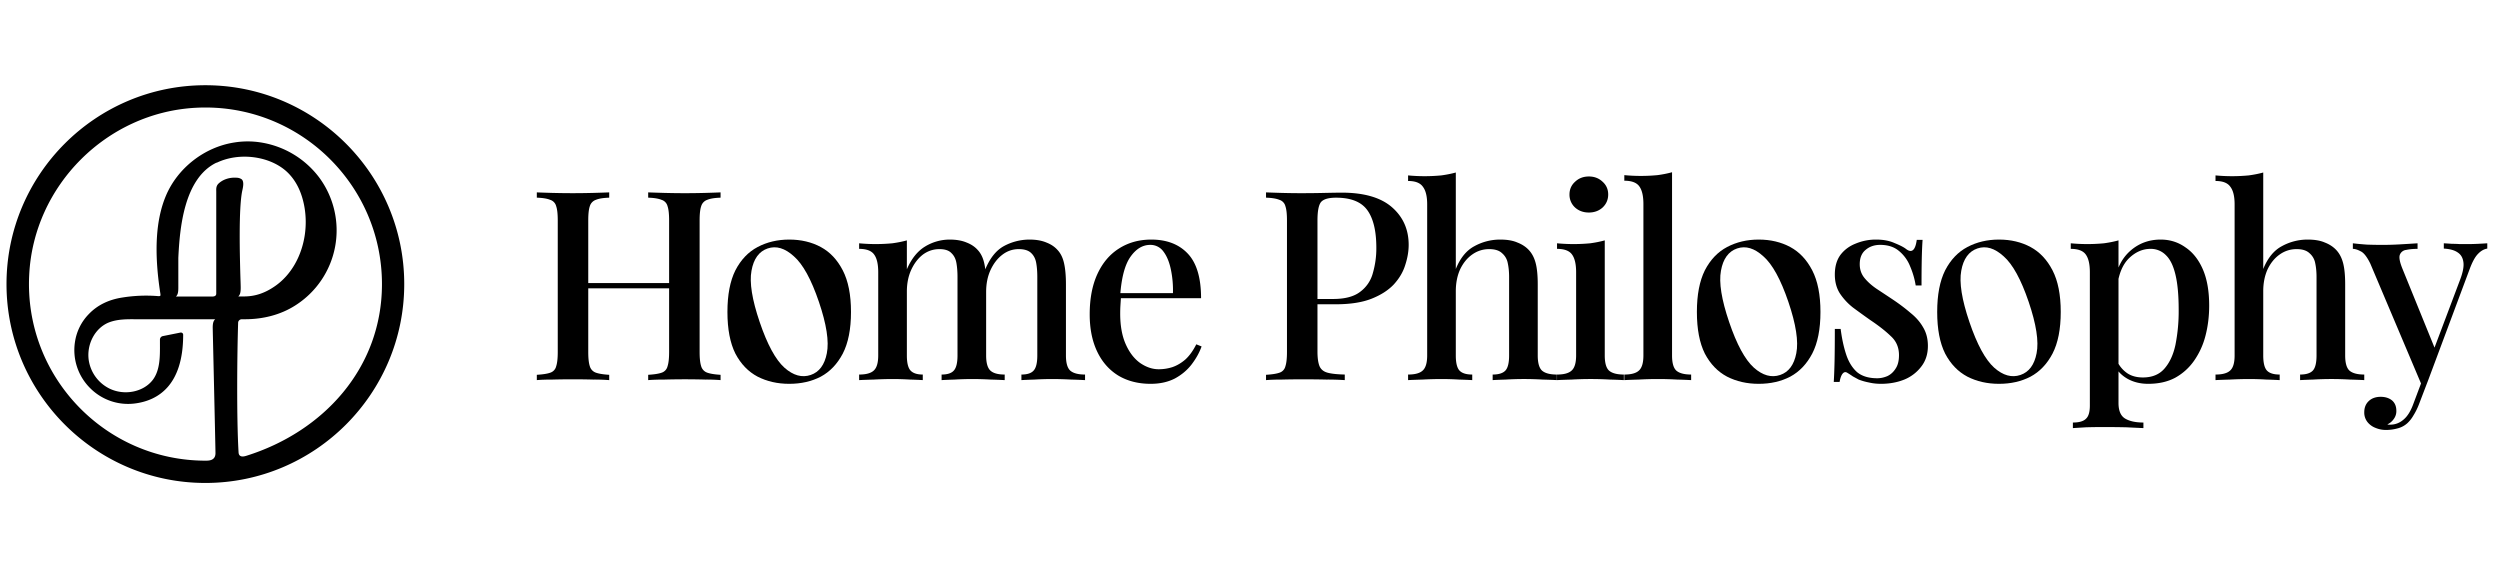 <?xml version="1.0" encoding="utf-8"?>
<svg xmlns="http://www.w3.org/2000/svg" width="176" height="40" fill="none">
  <g clip-path="url(#a)">
    <path d="M14.458 6c-7.717 0-14 6.282-14 14s6.283 14 14 14c7.718 0 14-6.282 14-14s-6.282-14-14-14Zm.803 5.455c1.594-.766 3.777-.468 4.969.67.632.607 1.04 1.453 1.216 2.53.098.614.103 1.246.012 1.878-.225 1.527-.985 2.84-2.092 3.607-.717.499-1.41.73-2.19.73h-.4c.09-.085.17-.201.17-.602 0-.11-.006-.353-.019-.688-.042-1.477-.14-4.944.134-6.179.049-.219.14-.632-.055-.784a.63.63 0 0 0-.322-.104c-.505-.042-.973.11-1.29.402-.182.17-.175.365-.17.553v7.195c0 .091-.03.213-.285.213h-2.555c.092-.085.17-.2.17-.602v-2.117c.098-2.086.396-5.601 2.689-6.708l.018.006Zm2.074 20.635c-.438.14-.535-.06-.541-.261-.146-2.463-.098-7.012-.03-9.104 0-.14.12-.25.26-.25h.22c1.247 0 2.493-.298 3.545-.973a6.256 6.256 0 0 0 1.673-9.019 6.387 6.387 0 0 0-4.069-2.45 5.92 5.92 0 0 0-1.91 0c-2.098.328-3.983 1.8-4.804 3.752-.712 1.69-.845 3.934-.395 6.848.012.073.024.158 0 .188-.013.012-.049.037-.17.024a10.53 10.53 0 0 0-2.482.098c-.973.146-1.77.535-2.372 1.161a3.557 3.557 0 0 0-.985 1.989 3.772 3.772 0 0 0 1.07 3.23 3.759 3.759 0 0 0 3.236 1.07c1.514-.22 3.314-1.229 3.314-4.823a.153.153 0 0 0-.054-.122.174.174 0 0 0-.134-.036l-1.247.25a.253.253 0 0 0-.2.242v.292c.005.87.018 1.861-.505 2.549-.657.857-1.995 1.125-3.053.608a2.677 2.677 0 0 1-1.454-1.989c-.164-1.131.444-2.274 1.417-2.664.59-.23 1.235-.23 1.867-.225h5.62c-.092.08-.177.2-.177.596 0 .055.195 8.46.195 8.83 0 .53-.468.53-.7.53-7.079 0-12.795-5.948-12.412-13.106.322-6.27 5.455-11.403 11.725-11.738C20.941 7.204 26.89 12.921 26.89 20c0 5.918-4.13 10.394-9.554 12.09Z" fill="#000"/>
  </g>
  <path d="M175.105 17.128v.373c-.236.037-.454.162-.653.373-.199.2-.392.548-.579 1.046l-2.912 7.802-.448.448-3.64-8.605c-.236-.485-.466-.778-.69-.877-.212-.112-.392-.168-.542-.168v-.392c.311.037.641.068.99.093.348.012.709.019 1.082.019.423 0 .846-.013 1.27-.038.435-.025.84-.05 1.213-.074v.392c-.299 0-.566.024-.803.074a.537.537 0 0 0-.448.355c-.062.187 0 .51.187.97l2.315 5.694-.131.056 1.885-5.003c.187-.497.262-.896.224-1.194-.037-.312-.168-.542-.392-.691-.224-.162-.554-.255-.989-.28v-.373c.211.012.404.024.579.037.186 0 .367.006.541.019h.523c.273 0 .528-.007.765-.019.249-.012.467-.025.653-.037Zm-4.144 9.594-.672 1.755a4.55 4.55 0 0 1-.392.784 2.245 2.245 0 0 1-.41.523 1.618 1.618 0 0 1-.691.373 3.115 3.115 0 0 1-.821.112c-.262 0-.511-.05-.747-.15a1.313 1.313 0 0 1-.56-.41 1.073 1.073 0 0 1-.224-.69c0-.324.106-.586.317-.785.212-.199.492-.298.84-.298.311 0 .573.08.784.242.212.174.318.423.318.747a.924.924 0 0 1-.187.579 1.096 1.096 0 0 1-.448.373.353.353 0 0 0 .112.019h.093c.349 0 .66-.119.934-.355.273-.224.504-.591.69-1.101l.672-1.792.392.074ZM159.332 12.144v6.794c.312-.771.747-1.306 1.307-1.605a3.74 3.74 0 0 1 1.811-.467c.498 0 .902.069 1.213.206.324.124.591.298.803.522.224.237.386.542.485.915.1.373.149.877.149 1.512v5.003c0 .522.1.877.299 1.064.212.186.56.28 1.045.28v.392c-.224-.013-.56-.025-1.008-.038a21.908 21.908 0 0 0-2.594 0c-.411.013-.716.025-.915.038v-.392c.423 0 .722-.094.896-.28.174-.187.261-.542.261-1.064v-5.526c0-.36-.031-.684-.093-.97a1.2 1.2 0 0 0-.411-.71c-.199-.186-.497-.28-.896-.28-.448 0-.852.131-1.213.392-.348.25-.628.598-.84 1.046-.199.448-.299.958-.299 1.53v4.518c0 .522.088.877.262 1.064.174.186.473.28.896.28v.392a35.65 35.65 0 0 0-.934-.038 19.724 19.724 0 0 0-1.232-.037c-.435 0-.883.012-1.344.037-.448.013-.784.025-1.008.038v-.392c.486 0 .828-.094 1.027-.28.212-.187.317-.542.317-1.064v-10.64c0-.56-.099-.971-.298-1.232-.187-.274-.535-.411-1.046-.411v-.392a12.432 12.432 0 0 0 2.334 0c.373-.05.715-.118 1.026-.205ZM149.142 16.922v11.443c0 .548.155.915.466 1.101.312.187.741.28 1.288.28v.392c-.286-.012-.684-.03-1.194-.056a67.32 67.32 0 0 0-1.643-.018c-.411 0-.815.006-1.213.018l-.915.056v-.392c.436 0 .741-.087.915-.261.186-.162.28-.473.28-.933v-9.39c0-.56-.094-.97-.28-1.232-.187-.273-.542-.41-1.064-.41v-.392a12.376 12.376 0 0 0 2.333 0c.373-.05.716-.119 1.027-.206Zm2.968-.056c.647 0 1.226.18 1.736.542.522.348.933.864 1.232 1.549.298.684.448 1.537.448 2.557 0 .747-.087 1.456-.262 2.128a5.387 5.387 0 0 1-.802 1.755 3.94 3.94 0 0 1-1.326 1.195c-.535.286-1.169.429-1.904.429-.547 0-1.032-.118-1.456-.355-.41-.236-.703-.535-.877-.896l.187-.261a2.1 2.1 0 0 0 .672.765c.298.2.666.299 1.101.299.647 0 1.151-.205 1.512-.616.373-.423.635-.99.784-1.699a12.15 12.15 0 0 0 .224-2.445c0-1.02-.075-1.842-.224-2.464-.149-.635-.373-1.095-.672-1.381a1.475 1.475 0 0 0-1.083-.448c-.56 0-1.07.224-1.53.672-.448.448-.722 1.12-.822 2.016l-.186-.392c.162-.934.535-1.655 1.12-2.166.597-.522 1.306-.784 2.128-.784Z" fill="#000"/>
  <path fill-rule="evenodd" clip-rule="evenodd" d="M142.948 17.389c-.647-.348-1.387-.523-2.221-.523-.821 0-1.562.175-2.221.523-.66.348-1.182.896-1.568 1.643-.374.746-.56 1.723-.56 2.93s.186 2.184.56 2.931c.386.734.908 1.276 1.568 1.624.659.336 1.4.504 2.221.504.834 0 1.574-.168 2.221-.504.648-.348 1.164-.89 1.55-1.624.386-.747.578-1.724.578-2.93 0-1.208-.192-2.185-.578-2.931-.386-.747-.902-1.295-1.55-1.643Zm-3.734.1c-.613.209-.994.732-1.142 1.572-.153.827.039 2.03.575 3.609.537 1.579 1.118 2.65 1.743 3.213.621.551 1.238.723 1.85.514.601-.204.98-.714 1.137-1.53.164-.83-.022-2.036-.558-3.614-.537-1.58-1.124-2.648-1.76-3.207-.63-.575-1.245-.76-1.845-.556Z" fill="#000"/>
  <path d="M132.084 16.866c.497 0 .927.081 1.288.243.373.15.64.286.802.41.411.324.666.113.766-.634h.41c-.025.348-.043.771-.056 1.27a82.45 82.45 0 0 0-.018 1.94h-.411a5.73 5.73 0 0 0-.392-1.343 2.649 2.649 0 0 0-.784-1.083c-.336-.286-.778-.43-1.325-.43-.411 0-.753.119-1.027.355-.274.224-.411.56-.411 1.008 0 .374.112.697.336.971.224.274.51.529.859.765.361.237.747.492 1.157.766.461.31.871.622 1.232.933.374.299.666.635.878 1.008.224.373.336.809.336 1.307 0 .572-.156 1.057-.467 1.456a2.854 2.854 0 0 1-1.195.914c-.498.2-1.045.299-1.642.299-.299 0-.579-.031-.84-.093a4.133 4.133 0 0 1-.728-.206l-.411-.224a6.704 6.704 0 0 0-.373-.242c-.125-.087-.237-.075-.336.037-.1.112-.175.311-.224.597h-.411c.025-.398.043-.883.056-1.456.012-.572.019-1.331.019-2.277h.41c.087.684.218 1.288.392 1.81.174.523.43.934.766 1.233.348.286.821.429 1.418.429.237 0 .473-.05.71-.15.236-.111.429-.286.578-.522.162-.236.243-.554.243-.952 0-.548-.193-.996-.579-1.344-.373-.36-.858-.74-1.456-1.139a64.629 64.629 0 0 1-1.213-.877 4.285 4.285 0 0 1-.915-.99c-.236-.373-.354-.815-.354-1.325 0-.56.13-1.02.392-1.381.273-.36.634-.629 1.082-.803a3.7 3.7 0 0 1 1.438-.28Z" fill="#000"/>
  <path fill-rule="evenodd" clip-rule="evenodd" d="M126.032 17.389c-.647-.348-1.388-.523-2.222-.523-.821 0-1.561.175-2.221.523-.659.348-1.182.896-1.568 1.643-.373.746-.56 1.723-.56 2.93s.187 2.184.56 2.931c.386.734.909 1.276 1.568 1.624.66.336 1.4.504 2.221.504.834 0 1.575-.168 2.222-.504.647-.348 1.163-.89 1.549-1.624.386-.747.579-1.724.579-2.93 0-1.208-.193-2.185-.579-2.931-.386-.747-.902-1.295-1.549-1.643Zm-3.735.1c-.613.209-.993.732-1.142 1.572-.153.827.039 2.03.576 3.609.536 1.579 1.117 2.65 1.742 3.213.621.551 1.238.723 1.851.514.601-.204.979-.714 1.136-1.53.164-.83-.022-2.036-.558-3.614-.537-1.58-1.123-2.648-1.76-3.207-.629-.575-1.244-.76-1.845-.556Z" fill="#000"/>
  <path d="M117.712 12.125v12.899c0 .522.099.877.298 1.064.212.186.56.28 1.046.28v.392a35.554 35.554 0 0 0-.99-.038 24.214 24.214 0 0 0-2.706 0c-.448.013-.784.025-1.008.038v-.392c.485 0 .827-.094 1.026-.28.212-.187.318-.542.318-1.064V14.365c0-.56-.094-.97-.28-1.232-.187-.274-.542-.41-1.064-.41v-.393a12.376 12.376 0 0 0 2.333 0c.373-.05.716-.118 1.027-.205ZM111.855 12.424c.385 0 .709.124.97.373.262.236.392.535.392.896 0 .36-.13.666-.392.915-.261.236-.585.354-.97.354-.386 0-.71-.118-.971-.354a1.215 1.215 0 0 1-.392-.915c0-.36.131-.66.392-.896.261-.249.585-.373.971-.373Zm1.12 4.498v8.102c0 .522.099.877.298 1.064.212.186.56.28 1.046.28v.392a36.054 36.054 0 0 0-.99-.038 23.527 23.527 0 0 0-2.688 0c-.46.013-.802.025-1.026.038v-.392c.485 0 .827-.094 1.026-.28.212-.187.318-.542.318-1.064v-5.862c0-.56-.094-.97-.28-1.232-.187-.273-.542-.41-1.064-.41v-.392a12.376 12.376 0 0 0 2.333 0c.373-.05.715-.119 1.027-.206ZM102.489 12.144v6.794c.311-.771.746-1.306 1.306-1.605a3.74 3.74 0 0 1 1.811-.467c.498 0 .902.069 1.213.206.324.124.592.298.803.522.224.237.386.542.485.915.1.373.15.877.15 1.512v5.003c0 .522.099.877.298 1.064.212.186.56.28 1.046.28v.392c-.224-.013-.56-.025-1.008-.038a21.934 21.934 0 0 0-2.595 0c-.411.013-.715.025-.915.038v-.392c.424 0 .722-.094.896-.28.175-.187.262-.542.262-1.064v-5.526c0-.36-.031-.684-.094-.97a1.205 1.205 0 0 0-.41-.71c-.199-.186-.498-.28-.896-.28-.448 0-.853.131-1.214.392-.348.25-.628.598-.84 1.046-.199.448-.298.958-.298 1.53v4.518c0 .522.087.877.261 1.064.174.186.473.28.896.28v.392a35.534 35.534 0 0 0-.933-.038 19.747 19.747 0 0 0-1.232-.037c-.436 0-.884.012-1.344.037-.448.013-.784.025-1.008.038v-.392c.485 0 .827-.094 1.026-.28.212-.187.318-.542.318-1.064v-10.64c0-.56-.1-.971-.299-1.232-.187-.274-.535-.411-1.045-.411v-.392a12.415 12.415 0 0 0 2.333 0c.373-.05.716-.118 1.027-.205Z" fill="#000"/>
  <path d="M89.128 13.544c.287.012.654.024 1.102.037.46.012.914.019 1.362.019.598 0 1.164-.007 1.699-.02.548-.011.933-.018 1.157-.018 1.58 0 2.763.343 3.547 1.027.784.684 1.176 1.568 1.176 2.65 0 .449-.08.921-.243 1.42-.149.485-.416.939-.802 1.362-.386.41-.909.747-1.568 1.008-.66.261-1.5.392-2.52.392h-1.83v-.373h1.643c.834 0 1.469-.168 1.904-.504a2.4 2.4 0 0 0 .896-1.326 6.233 6.233 0 0 0 .243-1.773c0-1.182-.212-2.066-.635-2.65-.423-.586-1.157-.878-2.203-.878-.535 0-.89.106-1.064.317-.161.212-.242.641-.242 1.288v9.222c0 .46.05.808.149 1.045.1.224.286.373.56.448.274.075.678.118 1.213.13v.393a18.397 18.397 0 0 0-1.306-.038 71.202 71.202 0 0 0-1.662-.018c-.497 0-.976.006-1.437.018-.448 0-.828.013-1.139.038v-.374c.424-.025.74-.074.952-.15a.623.623 0 0 0 .411-.447c.075-.224.112-.56.112-1.008v-9.259c0-.46-.037-.796-.112-1.008a.624.624 0 0 0-.43-.448c-.21-.087-.522-.137-.933-.15v-.372ZM81.046 16.866c1.095 0 1.953.33 2.575.99.623.66.934 1.704.934 3.136h-6.44l-.037-.355h4.498a7.153 7.153 0 0 0-.15-1.68c-.111-.523-.285-.94-.522-1.25a1.117 1.117 0 0 0-.933-.467c-.535 0-1.002.286-1.4.858-.386.56-.622 1.463-.71 2.707l.056.093-.037.579c-.012.2-.018.398-.018.597 0 .859.13 1.58.392 2.166.26.585.603 1.026 1.026 1.325.423.286.853.43 1.288.43.336 0 .66-.05.97-.15.324-.112.63-.293.916-.541.286-.262.54-.616.765-1.064l.373.149c-.15.423-.38.84-.69 1.25-.312.411-.71.747-1.195 1.009-.485.248-1.052.373-1.699.373-.87 0-1.63-.193-2.277-.579-.647-.398-1.145-.964-1.493-1.698-.349-.735-.523-1.606-.523-2.614 0-1.107.18-2.053.541-2.837.361-.784.865-1.381 1.512-1.792.66-.423 1.419-.635 2.278-.635ZM66.848 16.866c.473 0 .871.069 1.195.206.323.124.585.298.784.522.224.237.38.554.467.952.087.386.13.878.13 1.475v5.003c0 .522.1.877.299 1.064.2.186.535.28 1.008.28v.392a35.518 35.518 0 0 0-.99-.038 22.566 22.566 0 0 0-1.287-.037c-.423 0-.84.012-1.251.037-.398.013-.703.025-.915.038v-.392c.411 0 .697-.094.859-.28.174-.187.261-.542.261-1.064v-5.526c0-.36-.025-.684-.074-.97-.05-.299-.168-.535-.355-.71-.174-.186-.454-.28-.84-.28-.436 0-.828.131-1.176.392-.336.262-.61.622-.821 1.083-.2.448-.299.952-.299 1.512v4.499c0 .522.087.877.261 1.064.174.186.46.28.859.28v.392c-.2-.013-.498-.025-.896-.038a19.75 19.75 0 0 0-1.232-.037c-.423 0-.865.012-1.325.037-.46.013-.803.025-1.027.038v-.392c.485 0 .828-.094 1.027-.28.211-.187.317-.542.317-1.064v-5.862c0-.56-.093-.97-.28-1.232-.187-.273-.541-.41-1.064-.41v-.392a12.38 12.38 0 0 0 2.333 0c.374-.05.716-.119 1.027-.206v2.035c.323-.747.753-1.282 1.288-1.605a3.328 3.328 0 0 1 1.717-.486Zm5.619 0c.473 0 .871.069 1.195.206.323.124.584.298.784.522.224.237.38.554.466.952.087.386.13.878.13 1.475v5.003c0 .522.1.877.3 1.064.211.186.56.28 1.045.28v.392a35.491 35.491 0 0 0-.99-.038c-.447-.025-.89-.037-1.325-.037-.423 0-.84.012-1.25.037-.399.013-.704.025-.915.038v-.392c.41 0 .697-.094.859-.28.174-.187.26-.542.26-1.064v-5.526c0-.36-.024-.684-.074-.97-.05-.299-.168-.535-.354-.71-.187-.186-.48-.28-.878-.28-.435 0-.827.137-1.176.411-.336.261-.61.622-.821 1.083-.2.448-.299.952-.299 1.512l-.074-1.55c.336-.821.784-1.381 1.344-1.68a3.788 3.788 0 0 1 1.773-.448Z" fill="#000"/>
  <path fill-rule="evenodd" clip-rule="evenodd" d="M57.782 17.389c-.647-.348-1.388-.523-2.221-.523-.822 0-1.562.175-2.222.523-.66.348-1.182.896-1.568 1.643-.373.746-.56 1.723-.56 2.93s.187 2.184.56 2.931c.386.734.909 1.276 1.568 1.624.66.336 1.4.504 2.221.504.834 0 1.575-.168 2.222-.504.647-.348 1.163-.89 1.55-1.624.385-.747.578-1.724.578-2.93 0-1.208-.193-2.185-.579-2.931-.386-.747-.902-1.295-1.55-1.643Zm-3.735.1c-.613.209-.993.732-1.142 1.572-.153.827.04 2.03.576 3.609.536 1.579 1.117 2.65 1.742 3.213.621.551 1.238.723 1.85.514.602-.204.98-.714 1.137-1.53.164-.83-.022-2.036-.558-3.614-.537-1.58-1.123-2.648-1.76-3.207-.63-.575-1.244-.76-1.845-.556Z" fill="#000"/>
  <path d="M45.632 26.76v-.374c.423-.025.74-.074.952-.15a.623.623 0 0 0 .41-.447c.075-.224.112-.56.112-1.008v-9.259c0-.46-.037-.796-.112-1.008a.624.624 0 0 0-.429-.448c-.212-.087-.523-.137-.933-.15v-.372c.31.012.697.024 1.157.037a52.983 52.983 0 0 0 2.856 0c.448-.012.809-.025 1.083-.037v.373c-.411.012-.722.062-.934.15a.672.672 0 0 0-.429.447c-.075.212-.112.548-.112 1.008v9.259c0 .448.037.784.112 1.008a.672.672 0 0 0 .43.448c.21.075.522.124.933.15v.373a12.487 12.487 0 0 0-1.083-.038 52.445 52.445 0 0 0-2.856 0c-.46 0-.846.013-1.157.038Zm-7.84 0v-.374c.423-.025.74-.074.952-.15a.623.623 0 0 0 .41-.447c.075-.224.112-.56.112-1.008v-9.259c0-.46-.037-.796-.112-1.008a.624.624 0 0 0-.429-.448c-.212-.087-.523-.137-.933-.15v-.372c.286.012.653.024 1.101.037a54.505 54.505 0 0 0 2.856 0c.46-.012.84-.025 1.139-.037v.373c-.411.012-.722.062-.934.15a.672.672 0 0 0-.429.447c-.075.212-.112.548-.112 1.008v9.259c0 .448.037.784.112 1.008a.672.672 0 0 0 .43.448c.21.075.522.124.933.15v.373a14.177 14.177 0 0 0-1.139-.038 54.505 54.505 0 0 0-2.856 0c-.448 0-.815.013-1.101.038Zm2.781-6.46v-.372h7.373v.373h-7.373Z" fill="#000"/>
  <defs>
    <clipPath id="a">
      <path fill="#fff" transform="translate(.458 6)" d="M0 0h28v28H0z"/>
    </clipPath>
  </defs>
</svg>